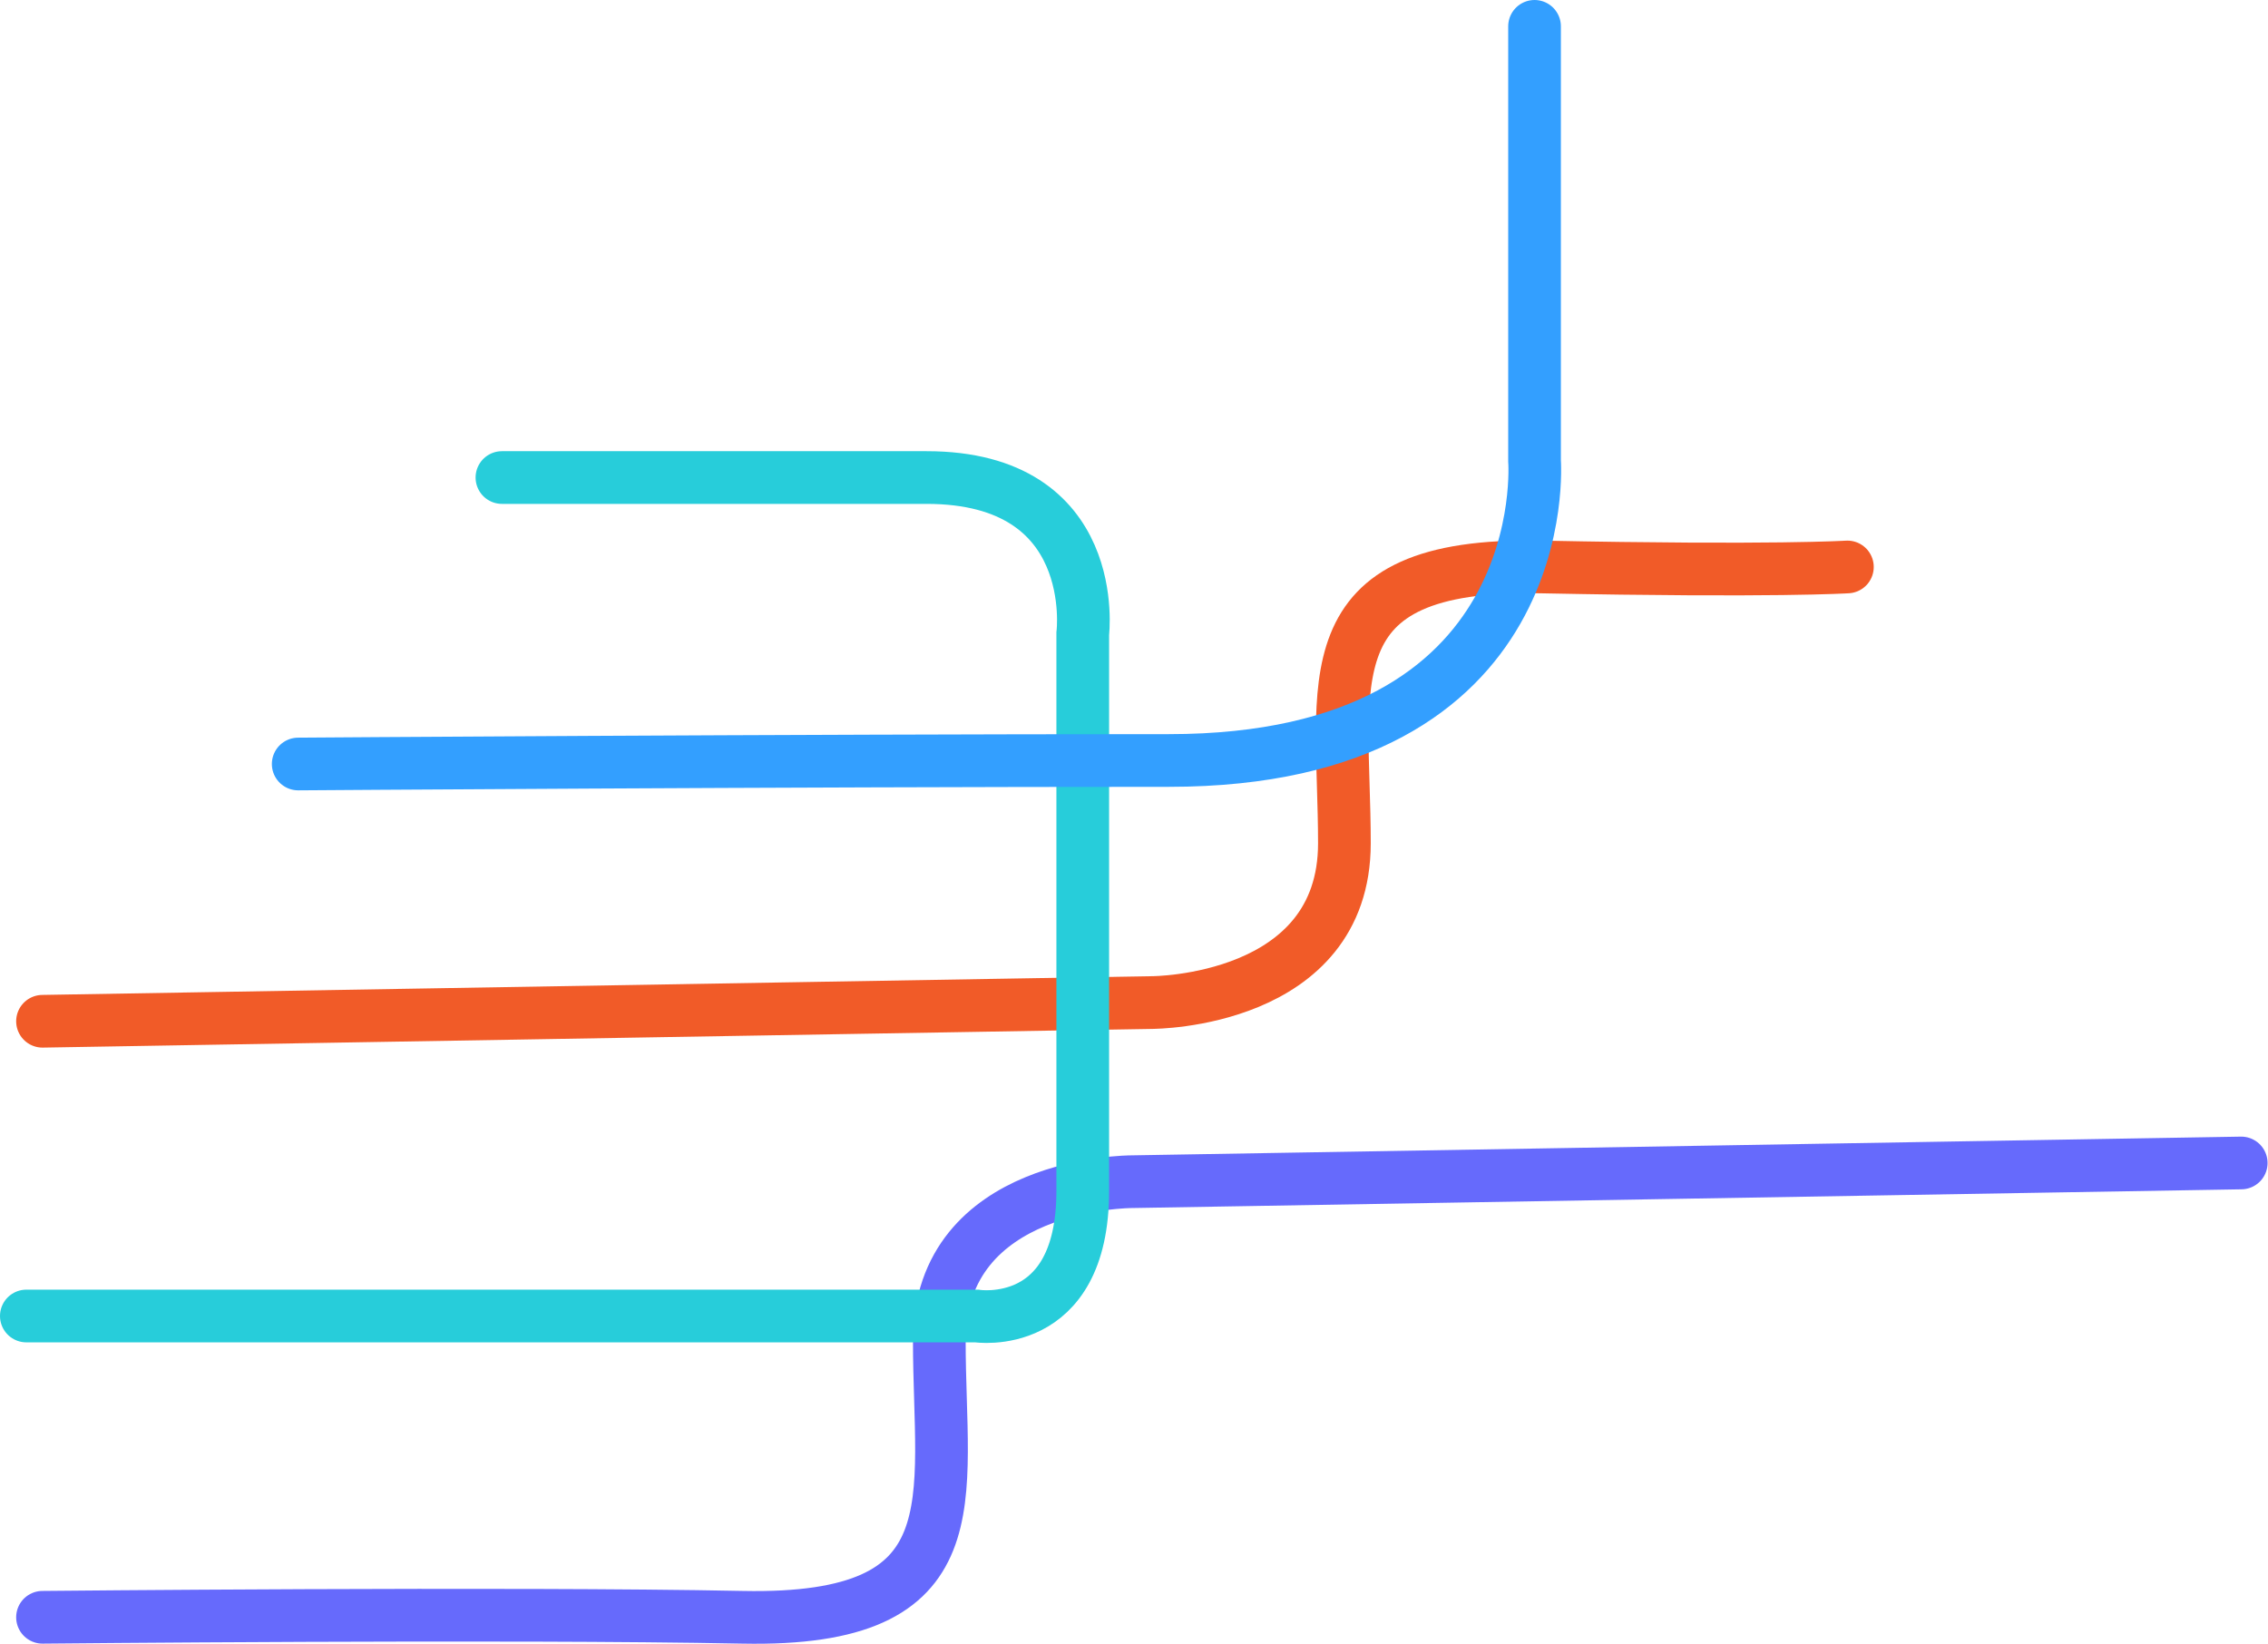 <svg xmlns="http://www.w3.org/2000/svg" width="645.727" height="467.99" viewBox="0 0 645.727 467.99"><defs><style>.a,.b,.c,.d{fill:none;stroke-linecap:round;stroke-width:15px;}.a{stroke:#f15b28;}.b{stroke:#666afc;}.c{stroke:#27cdda;}.d{stroke:#339fff;}</style></defs><g transform="translate(189.8 -191.5)"><path class="a" d="M-10349.333-5330.629l316-5.333s54.666,0,54.666-45.333-10.666-80,56-78.667,87.209,0,87.209,0" transform="translate(10171.635 5812.868)"/><path class="b" d="M0,129.371l316-5.333s54.666,0,54.666-45.333S360-1.3,426.666.037,626,.037,626,.037" transform="translate(448.301 651.952) rotate(180)"/><path class="c" d="M238.7,300.954V30.4S243.416.182,203.121.182H44.457S0-5.352,0,44.64V165.547" transform="translate(118.653 327.447) rotate(90)"/><path class="d" d="M.074,210V86.333S-6.49,1,104.185,1s247.89-1,247.89-1" transform="translate(247.177 409) rotate(180)"/></g></svg>